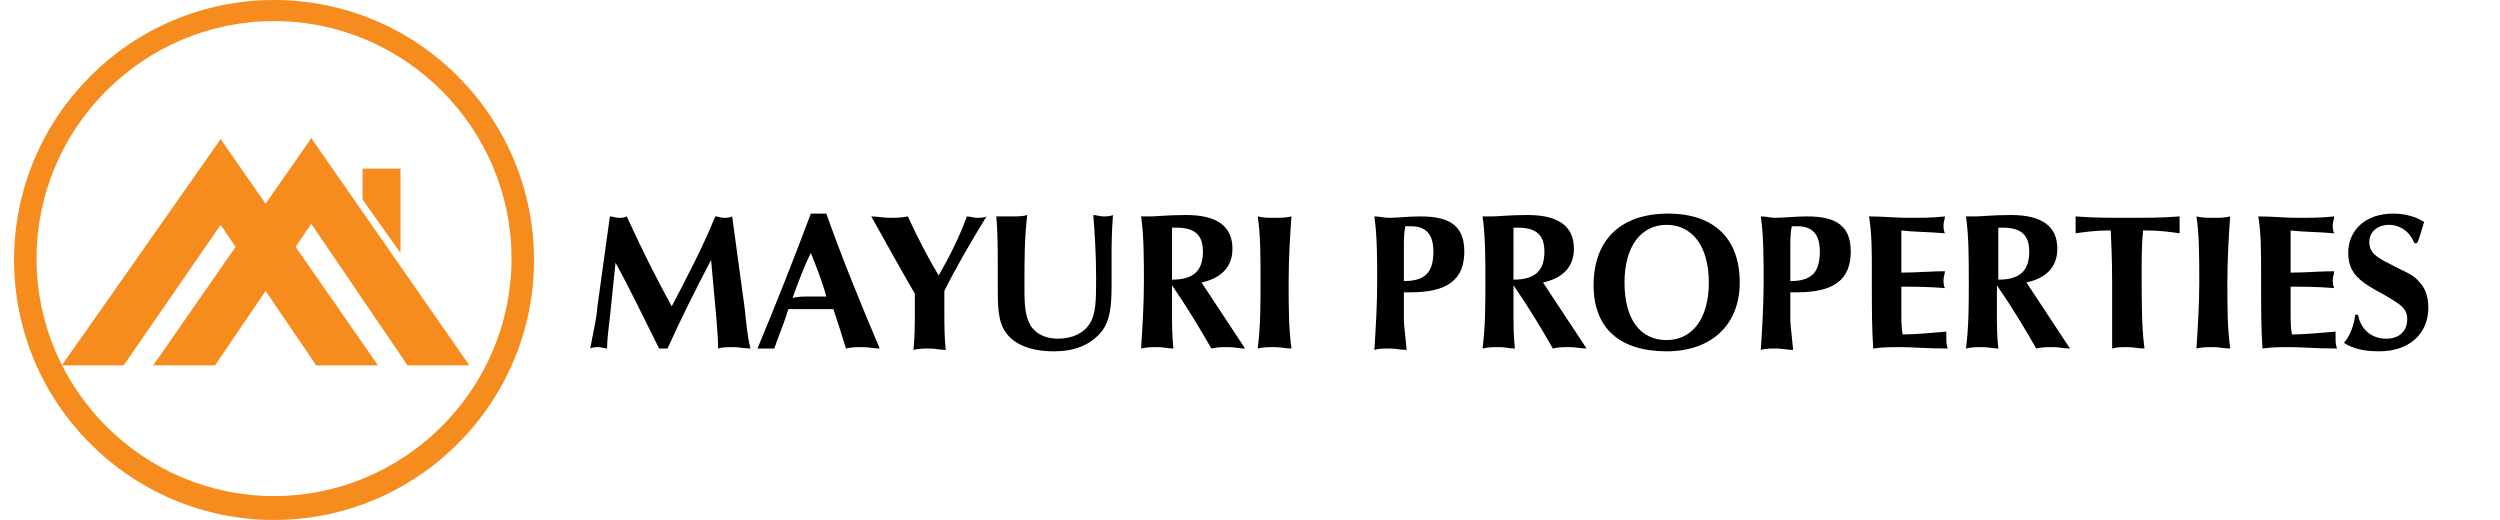 <?xml version="1.0" encoding="utf-8"?>
<!-- Generator: Adobe Illustrator 24.3.0, SVG Export Plug-In . SVG Version: 6.00 Build 0)  -->
<svg version="1.1" id="Layer_1" xmlns="http://www.w3.org/2000/svg" xmlns:xlink="http://www.w3.org/1999/xlink" x="0px" y="0px"
	 viewBox="0 0 177.9 37" style="enable-background:new 0 0 177.9 37;" xml:space="preserve">
<style type="text/css">
	.st0{fill:#F78C1E;}
</style>
<g>
	<g>
		<g>
			<g id="XMLID_11_">
				<g>
					<g>
						<path class="st0" d="M19.5,37C9.3,37,1,28.7,1,18.5C1,8.3,9.3,0,19.5,0C29.7,0,38,8.3,38,18.5C38,28.7,29.7,37,19.5,37z
							 M19.5,1.5c-9.3,0-16.9,7.6-16.9,16.9c0,9.3,7.6,16.9,16.9,16.9c9.3,0,16.9-7.6,16.9-16.9C36.4,9.1,28.8,1.5,19.5,1.5z"/>
					</g>
				</g>
			</g>
			<g>
				<polygon class="st0" points="15.7,16 15.7,15.9 15.7,16 15.7,15.9 15.7,16 22.5,26 26.9,26 15.7,9.9 15.7,9.8 15.7,9.9 
					15.7,9.8 15.7,9.9 4.4,26 8.8,26 				"/>
				<polygon class="st0" points="28.5,18 28.5,12 25.8,12 25.8,14.2 				"/>
				<polygon class="st0" points="22.1,16 22.1,15.9 22.1,16 22.2,15.9 22.2,16 29,26 33.4,26 22.2,9.9 22.2,9.8 22.1,9.9 22.1,9.8 
					22.1,9.9 10.9,26 15.3,26 				"/>
			</g>
		</g>
	</g>
	<g>
		<path d="M42.5,21.9l0.9-6.5c0.2,0,0.4,0.1,0.6,0.1c0.2,0,0.4,0,0.6-0.1c1,2.2,2.1,4.4,3.2,6.4c1.1-2.1,2.2-4.2,3.1-6.4
			c0.2,0,0.4,0.1,0.6,0.1s0.4,0,0.6-0.1L53,22c0.1,1,0.2,2,0.4,2.8c-0.4,0-0.8-0.1-1.2-0.1c-0.4,0-0.8,0-1.1,0.1
			c0-0.9-0.1-1.6-0.1-1.9l-0.4-4.4c-1.1,2.1-2.2,4.3-3.1,6.3c-0.1,0-0.2,0-0.3,0s-0.2,0-0.3,0c-1.1-2.2-2.1-4.3-3.1-6.1l-0.3,2.9
			c-0.1,1.2-0.3,2.3-0.3,3.2c-0.2,0-0.4-0.1-0.6-0.1c-0.2,0-0.4,0-0.6,0.1C42.3,23.3,42.5,22.3,42.5,21.9z"/>
		<path d="M57.7,15.2c0.2,0,0.4,0,0.6,0s0.3,0,0.5,0c1.1,3.1,2.4,6.3,3.8,9.6c-0.4,0-0.8-0.1-1.2-0.1c-0.4,0-0.8,0-1.2,0.1
			c-0.3-1-0.6-1.9-0.9-2.8c-0.5,0-1.1,0-1.6,0s-1.1,0-1.6,0c-0.3,1-0.7,1.9-1,2.8c-0.2,0-0.4,0-0.6,0s-0.4,0-0.6,0
			C55.2,21.7,56.5,18.4,57.7,15.2z M57.6,21.1c0.4,0,0.8,0,1.2,0C58.5,20,58.1,19,57.7,18c-0.5,1-0.9,2.1-1.3,3.2
			C56.8,21.1,57.2,21.1,57.6,21.1z"/>
		<path d="M62,15.4c0.4,0,0.9,0.1,1.3,0.1c0.4,0,0.8,0,1.3-0.1c0.7,1.5,1.4,2.9,2.2,4.2c0.8-1.4,1.5-2.8,2-4.2
			c0.2,0,0.5,0.1,0.7,0.1c0.2,0,0.5,0,0.7-0.1c-1.1,1.8-2.1,3.5-3,5.3c0,0.5,0,1,0,1.5c0,0.9,0,1.8,0.1,2.7c-0.4,0-0.8-0.1-1.1-0.1
			c-0.4,0-0.8,0-1.2,0.1c0.1-1,0.1-1.9,0.1-2.8c0-0.4,0-0.8,0-1.2C64,19,63,17.2,62,15.4z"/>
		<path d="M72,15.4c0.4,0,0.8,0,1.1-0.1c-0.2,1.6-0.2,3.2-0.2,5c0,1,0,1.9,0.3,2.6c0.3,0.7,1,1.2,2.1,1.2c1,0,1.8-0.4,2.2-1
			c0.5-0.7,0.5-1.8,0.5-3.3c0-1.7-0.1-3.2-0.2-4.5c0.2,0,0.5,0.1,0.7,0.1c0.2,0,0.5,0,0.7-0.1c-0.1,1.3-0.1,2.3-0.1,3
			c0,0.7,0,1.3,0,2c0,1.5-0.1,2.6-0.8,3.4C77.5,24.6,76.4,25,75,25c-1.7,0-2.8-0.5-3.4-1.3c-0.6-0.8-0.6-1.9-0.6-3.5v-1.2
			c0-1.2,0-2.4-0.1-3.6C71.2,15.4,71.6,15.4,72,15.4z"/>
		<path d="M81.4,20.1c0-1.7,0-3.3-0.2-4.7c0.3,0,0.6,0,0.7,0c0.4,0,1.2-0.1,2.5-0.1c2.2,0,3.3,0.8,3.3,2.4c0,1.3-0.8,2.1-2.2,2.4
			l3.1,4.7c-0.4,0-0.8-0.1-1.2-0.1c-0.4,0-0.8,0-1.2,0.1c-0.8-1.4-1.7-2.9-2.8-4.5v1.9c0,0.9,0,1.7,0.1,2.6c-0.4,0-0.7-0.1-1.1-0.1
			c-0.4,0-0.8,0-1.2,0.1C81.3,23.2,81.4,21.7,81.4,20.1z M83.4,19.9c1.5,0,2.2-0.6,2.2-2c0-1.2-0.6-1.7-1.9-1.7c-0.1,0-0.2,0-0.3,0
			c0,0.6,0,1.1,0,1.7L83.4,19.9L83.4,19.9z"/>
		<path d="M89.7,20.1c0-1.8,0-3.4-0.2-4.7c0.4,0.1,0.8,0.1,1.2,0.1c0.4,0,0.8,0,1.2-0.1c-0.1,1.4-0.2,3-0.2,4.7c0,1.7,0,3.2,0.2,4.7
			c-0.4,0-0.8-0.1-1.2-0.1c-0.4,0-0.8,0-1.2,0.1C89.7,23.2,89.7,21.7,89.7,20.1z"/>
		<path d="M98,20.1c0-1.7,0-3.3-0.2-4.7c0.4,0,0.7,0.1,1,0.1c0.6,0,1.4-0.1,2.3-0.1c2.1,0,3.1,0.7,3.1,2.5c0,2-1.2,2.9-3.8,2.9
			c-0.2,0-0.3,0-0.5,0v2c0,0.3,0.1,1,0.2,2.1c-0.4,0-0.8-0.1-1.2-0.1c-0.4,0-0.8,0-1.1,0.1C97.9,23.3,98,21.7,98,20.1z M102,17.9
			c0-1.2-0.5-1.8-1.6-1.8c-0.1,0-0.3,0-0.4,0c-0.1,0.5-0.1,1-0.1,1.5V20C101.4,20,102,19.4,102,17.9z"/>
		<path d="M105.7,20.1c0-1.7,0-3.3-0.2-4.7c0.3,0,0.6,0,0.7,0c0.4,0,1.2-0.1,2.5-0.1c2.2,0,3.3,0.8,3.3,2.4c0,1.3-0.8,2.1-2.2,2.4
			l3.1,4.7c-0.4,0-0.8-0.1-1.2-0.1c-0.4,0-0.8,0-1.2,0.1c-0.8-1.4-1.7-2.9-2.8-4.5v1.9c0,0.9,0,1.7,0.1,2.6c-0.4,0-0.7-0.1-1.1-0.1
			c-0.4,0-0.8,0-1.2,0.1C105.7,23.2,105.7,21.7,105.7,20.1z M107.7,19.9c1.5,0,2.2-0.6,2.2-2c0-1.2-0.6-1.7-1.9-1.7
			c-0.1,0-0.2,0-0.3,0c0,0.6,0,1.1,0,1.7L107.7,19.9L107.7,19.9z"/>
		<path d="M118.7,15.2c3.3,0,5.1,1.8,5.1,4.9c0,3-2,4.9-5.2,4.9c-3.4,0-5.2-1.7-5.2-4.7C113.4,17.1,115.3,15.2,118.7,15.2z
			 M118.6,24.2c1.8,0,3-1.5,3-4.1c0-2.6-1.2-4.1-3-4.1c-1.8,0-3,1.5-3,4.1C115.6,22.7,116.7,24.2,118.6,24.2z"/>
		<path d="M125.5,20.1c0-1.7,0-3.3-0.2-4.7c0.4,0,0.7,0.1,1,0.1c0.6,0,1.4-0.1,2.3-0.1c2.1,0,3.1,0.7,3.1,2.5c0,2-1.2,2.9-3.8,2.9
			c-0.2,0-0.3,0-0.5,0v2c0,0.3,0.1,1,0.2,2.1c-0.4,0-0.8-0.1-1.2-0.1c-0.4,0-0.8,0-1.1,0.1C125.4,23.3,125.5,21.7,125.5,20.1z
			 M129.5,17.9c0-1.2-0.5-1.8-1.6-1.8c-0.1,0-0.3,0-0.4,0c-0.1,0.5-0.1,1-0.1,1.5V20C128.9,20,129.5,19.4,129.5,17.9z"/>
		<path d="M133.2,20.1v-0.7c0-1.5,0-2.8-0.2-4c1,0,1.9,0.1,2.8,0.1c0.9,0,1.7,0,2.6-0.1c0,0.2-0.1,0.4-0.1,0.6s0,0.4,0.1,0.6
			c-1.2-0.1-2.3-0.1-3.1-0.2c0,0.5,0,0.9,0,1.4v1.6c1.1,0,2.1-0.1,3.1-0.1c0,0.2-0.1,0.4-0.1,0.6c0,0.2,0,0.4,0.1,0.6
			c-1.2-0.1-2.2-0.1-3.1-0.1V22c0,0.8,0,1.4,0.1,1.8c0.8,0,1.9-0.1,3.1-0.2c0,0.2,0,0.4,0,0.5c0,0.2,0,0.4,0.1,0.7
			c-1.5,0-2.6-0.1-3.3-0.1c-0.7,0-1.3,0-2,0.1C133.2,23.4,133.2,21.9,133.2,20.1z"/>
		<path d="M140.1,20.1c0-1.7,0-3.3-0.2-4.7c0.3,0,0.6,0,0.7,0c0.4,0,1.2-0.1,2.5-0.1c2.2,0,3.3,0.8,3.3,2.4c0,1.3-0.8,2.1-2.2,2.4
			l3.1,4.7c-0.4,0-0.8-0.1-1.2-0.1c-0.4,0-0.8,0-1.2,0.1c-0.8-1.4-1.7-2.9-2.8-4.5v1.9c0,0.9,0,1.7,0.1,2.6c-0.4,0-0.7-0.1-1.1-0.1
			c-0.4,0-0.8,0-1.2,0.1C140.1,23.2,140.1,21.7,140.1,20.1z M142.2,19.9c1.5,0,2.2-0.6,2.2-2c0-1.2-0.6-1.7-1.9-1.7
			c-0.1,0-0.2,0-0.3,0c0,0.6,0,1.1,0,1.7L142.2,19.9L142.2,19.9z"/>
		<path d="M150.3,20.1c0-0.5,0-1.7-0.1-3.7H150c-0.8,0-1.6,0.1-2.3,0.2c0-0.2,0-0.4,0-0.6c0-0.2,0-0.4,0-0.6
			c1.2,0.1,2.4,0.1,3.7,0.1s2.5,0,3.7-0.1c0,0.2,0,0.4,0,0.6c0,0.2,0,0.4,0,0.6c-0.7-0.1-1.5-0.2-2.3-0.2h-0.3c-0.1,1-0.1,2-0.1,3
			c0,2.1,0,3.9,0.2,5.4c-0.4,0-0.8-0.1-1.2-0.1c-0.4,0-0.8,0-1.1,0.1C150.3,23.3,150.3,21.7,150.3,20.1z"/>
		<path d="M156.5,20.1c0-1.8,0-3.4-0.2-4.7c0.4,0.1,0.8,0.1,1.2,0.1c0.4,0,0.8,0,1.2-0.1c-0.1,1.4-0.2,3-0.2,4.7
			c0,1.7,0,3.2,0.2,4.7c-0.4,0-0.8-0.1-1.2-0.1c-0.4,0-0.8,0-1.2,0.1C156.4,23.2,156.5,21.7,156.5,20.1z"/>
		<path d="M160.9,20.1v-0.7c0-1.5,0-2.8-0.2-4c1,0,1.9,0.1,2.8,0.1c0.9,0,1.7,0,2.6-0.1c0,0.2-0.1,0.4-0.1,0.6s0,0.4,0.1,0.6
			c-1.2-0.1-2.3-0.1-3.1-0.2c0,0.5,0,0.9,0,1.4v1.6c1.1,0,2.1-0.1,3.1-0.1c0,0.2-0.1,0.4-0.1,0.6c0,0.2,0,0.4,0.1,0.6
			c-1.2-0.1-2.2-0.1-3.1-0.1V22c0,0.8,0,1.4,0.1,1.8c0.8,0,1.9-0.1,3.1-0.2c0,0.2,0,0.4,0,0.5c0,0.2,0,0.4,0.1,0.7
			c-1.5,0-2.6-0.1-3.3-0.1c-0.7,0-1.3,0-2,0.1C160.9,23.4,160.9,21.9,160.9,20.1z"/>
		<path d="M167.6,22.4h0.2c0.2,1.1,1,1.7,2,1.7c1,0,1.5-0.6,1.5-1.4c0-0.8-0.6-1.1-1.6-1.7c-1.7-0.9-2.6-1.5-2.6-3
			c0-1.6,1.2-2.8,3.2-2.8c0.8,0,1.6,0.2,2.2,0.6c-0.2,0.6-0.3,1.1-0.5,1.5h-0.2c-0.3-0.8-1-1.3-1.8-1.3c-0.8,0-1.4,0.5-1.4,1.2
			c0,0.8,0.5,1.1,1.5,1.6c0.9,0.5,1.6,0.7,2,1.2c0.5,0.5,0.7,1.1,0.7,1.9c0,1.8-1.3,3.1-3.5,3.1c-1.1,0-1.9-0.2-2.5-0.6
			C167.3,23.8,167.5,23.1,167.6,22.4z"/>
	</g>
</g>
</svg>
